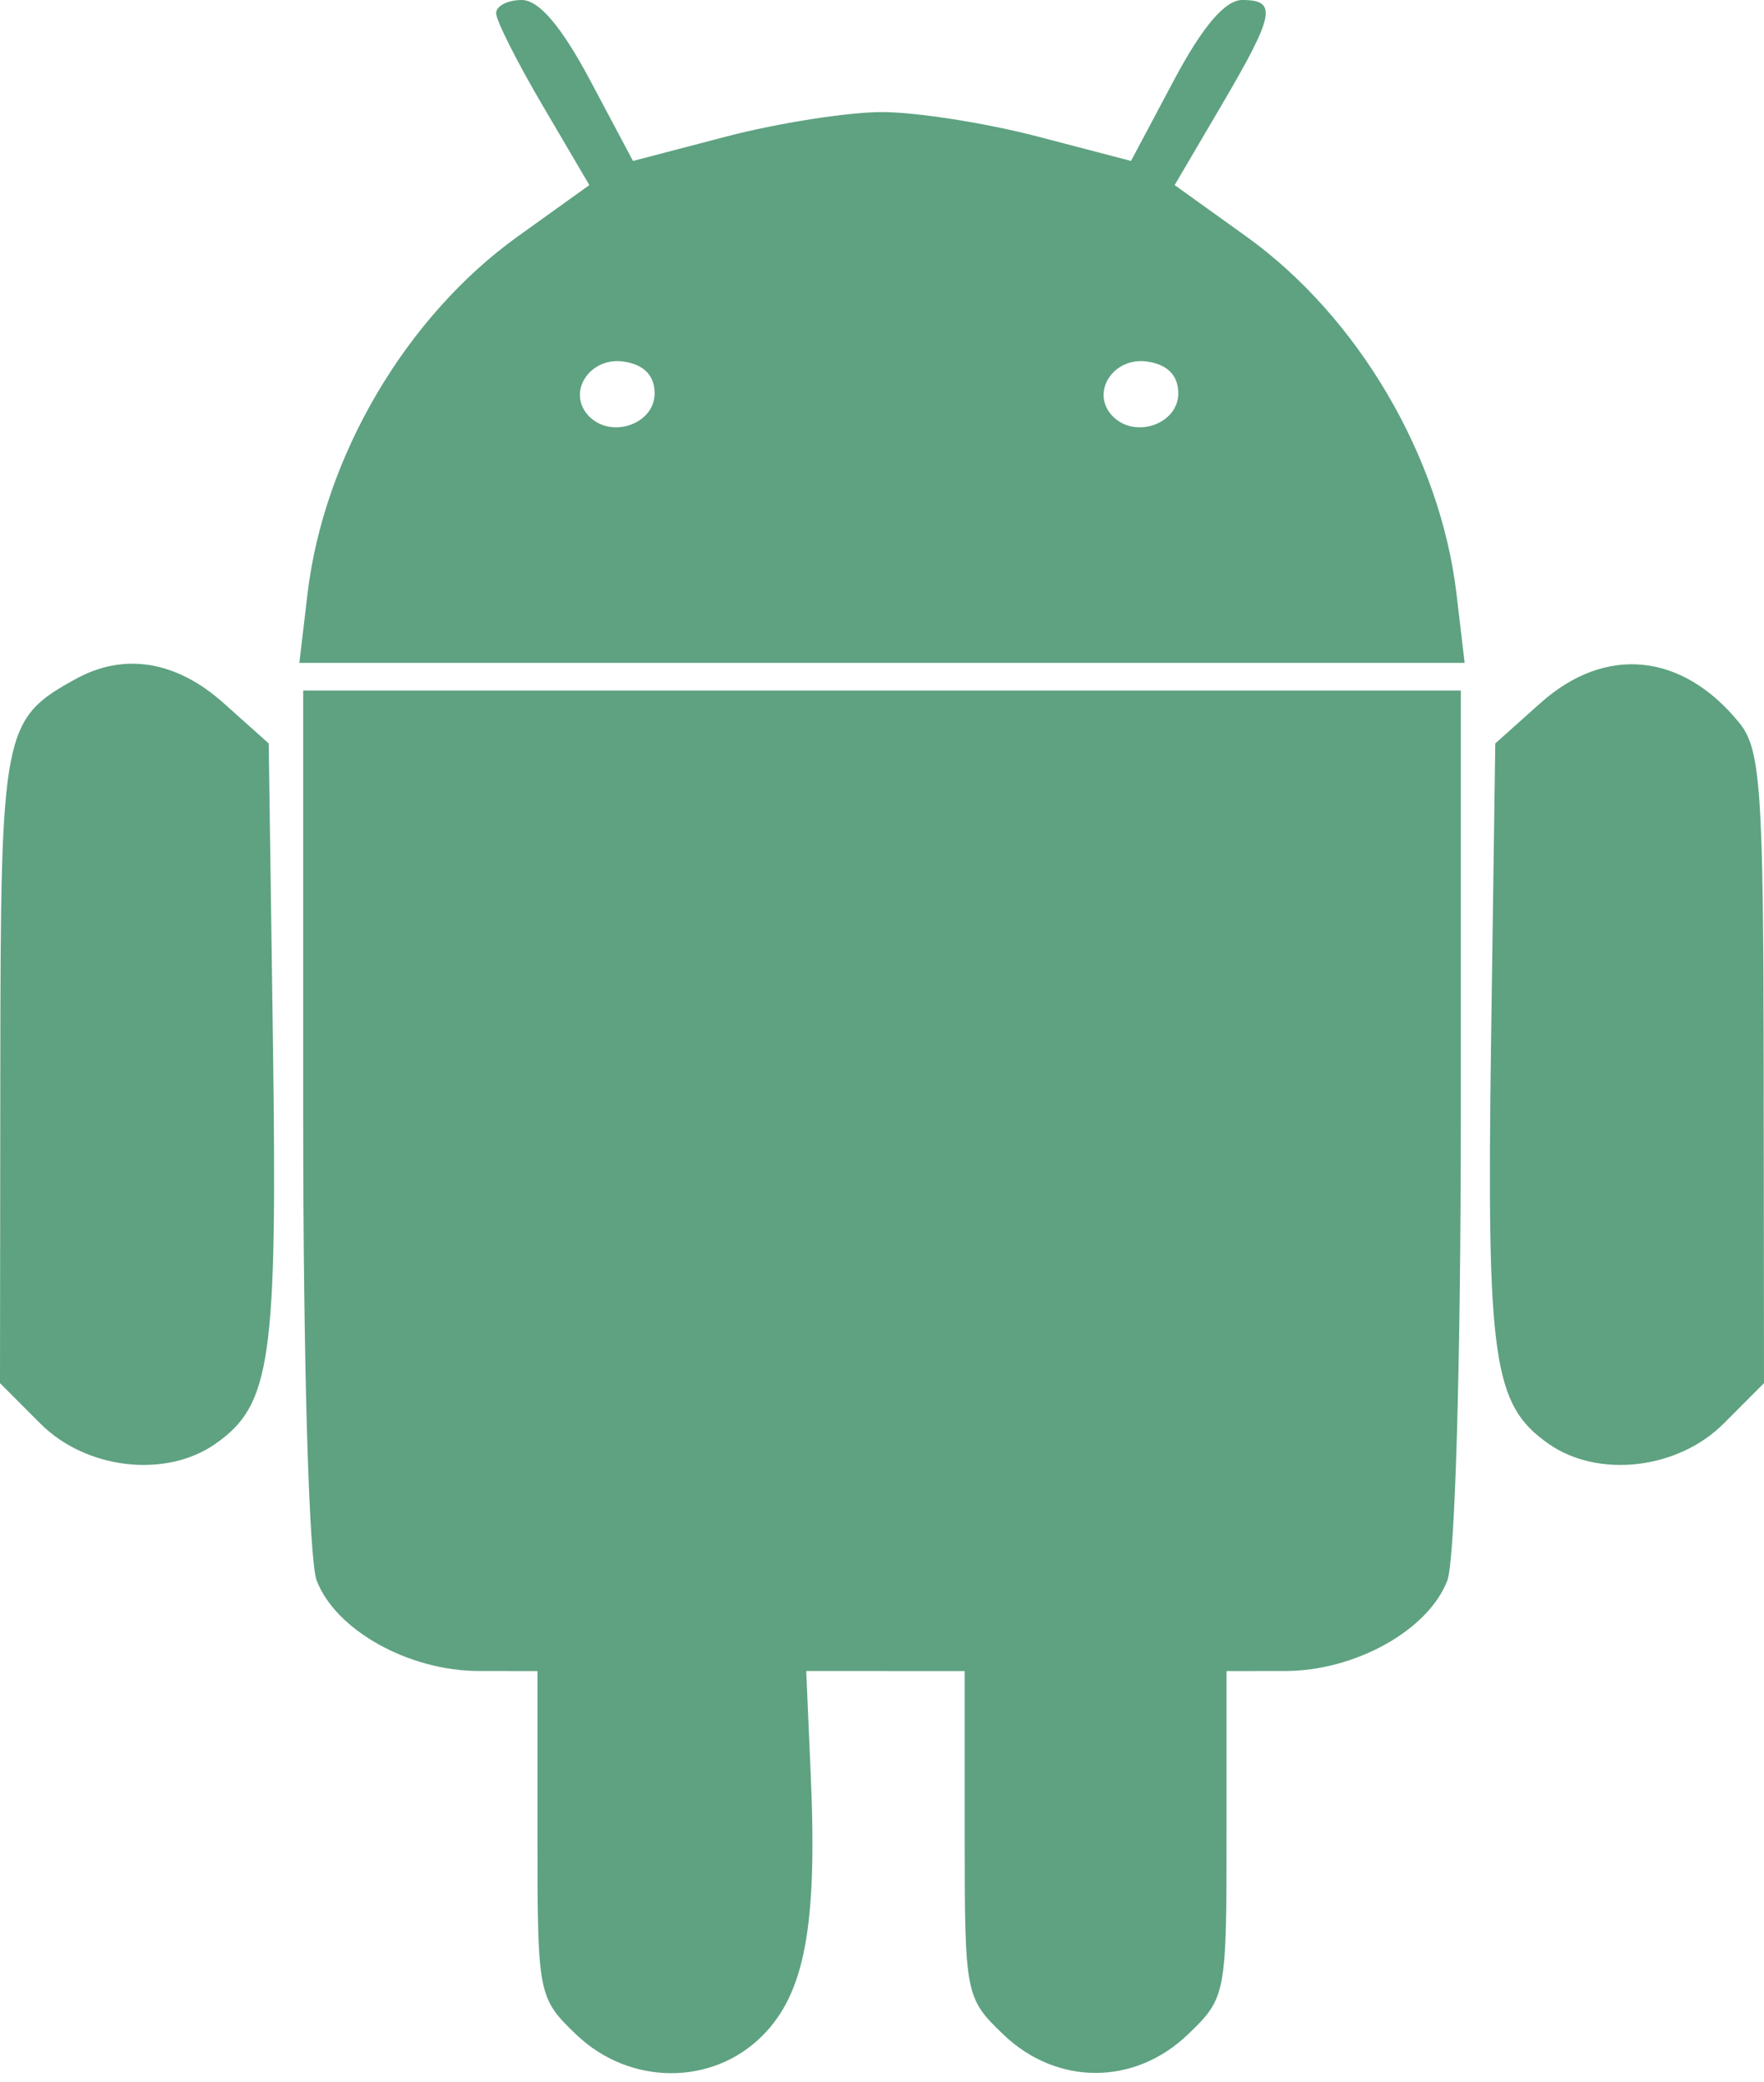 <svg width="50" height="59" viewBox="0 0 50 59" fill="none" xmlns="http://www.w3.org/2000/svg">
<path fill-rule="evenodd" clip-rule="evenodd" d="M14.062 0.374C14.062 0.58 14.657 1.76 15.384 2.996L16.705 5.245L14.678 6.699C11.509 8.972 9.177 12.936 8.716 16.829L8.485 18.785H25H41.515L41.284 16.829C40.823 12.936 38.491 8.972 35.322 6.699L33.295 5.245L34.616 2.996C36.134 0.413 36.216 0 35.211 0C34.724 0 34.083 0.753 33.271 2.28L32.058 4.561L29.408 3.868C27.95 3.487 25.967 3.176 25 3.176C24.033 3.176 22.05 3.487 20.592 3.868L17.942 4.561L16.729 2.28C15.917 0.753 15.276 0 14.79 0C14.389 0 14.062 0.168 14.062 0.374ZM18.555 11.148C18.555 12.012 17.34 12.442 16.703 11.804C16.047 11.146 16.695 10.107 17.674 10.246C18.25 10.328 18.555 10.64 18.555 11.148ZM33.398 11.148C33.398 12.012 32.184 12.442 31.547 11.804C30.891 11.146 31.538 10.107 32.518 10.246C33.094 10.328 33.398 10.64 33.398 11.148ZM2.148 19.24C0.076 20.381 0.018 20.681 0.009 30.263L0 39.196L1.142 40.34C2.441 41.642 4.7 41.902 6.109 40.913C7.682 39.809 7.863 38.551 7.737 29.576L7.617 21.068L6.341 19.927C4.999 18.726 3.521 18.484 2.148 19.24ZM43.659 19.927L42.383 21.068L42.263 29.576C42.137 38.551 42.318 39.809 43.891 40.913C45.3 41.902 47.559 41.642 48.858 40.34L50 39.196L49.991 30.263C49.984 22.39 49.902 21.23 49.308 20.494C47.69 18.493 45.507 18.273 43.659 19.927ZM8.594 31.675C8.594 38.593 8.757 44.212 8.975 44.785C9.509 46.193 11.584 47.352 13.574 47.353L15.234 47.355V51.978C15.234 56.532 15.251 56.617 16.33 57.653C17.839 59.101 20.184 59.118 21.608 57.691C22.809 56.488 23.166 54.581 22.983 50.362L22.852 47.353L25.098 47.354L27.344 47.355V51.978C27.344 56.532 27.36 56.617 28.439 57.653C29.953 59.106 32.156 59.106 33.67 57.653C34.749 56.617 34.766 56.532 34.766 51.978V47.355L36.426 47.353C38.416 47.352 40.491 46.193 41.025 44.785C41.243 44.212 41.406 38.593 41.406 31.675V19.568H25H8.594V31.675Z" fill="#5EA281"/>
</svg>

